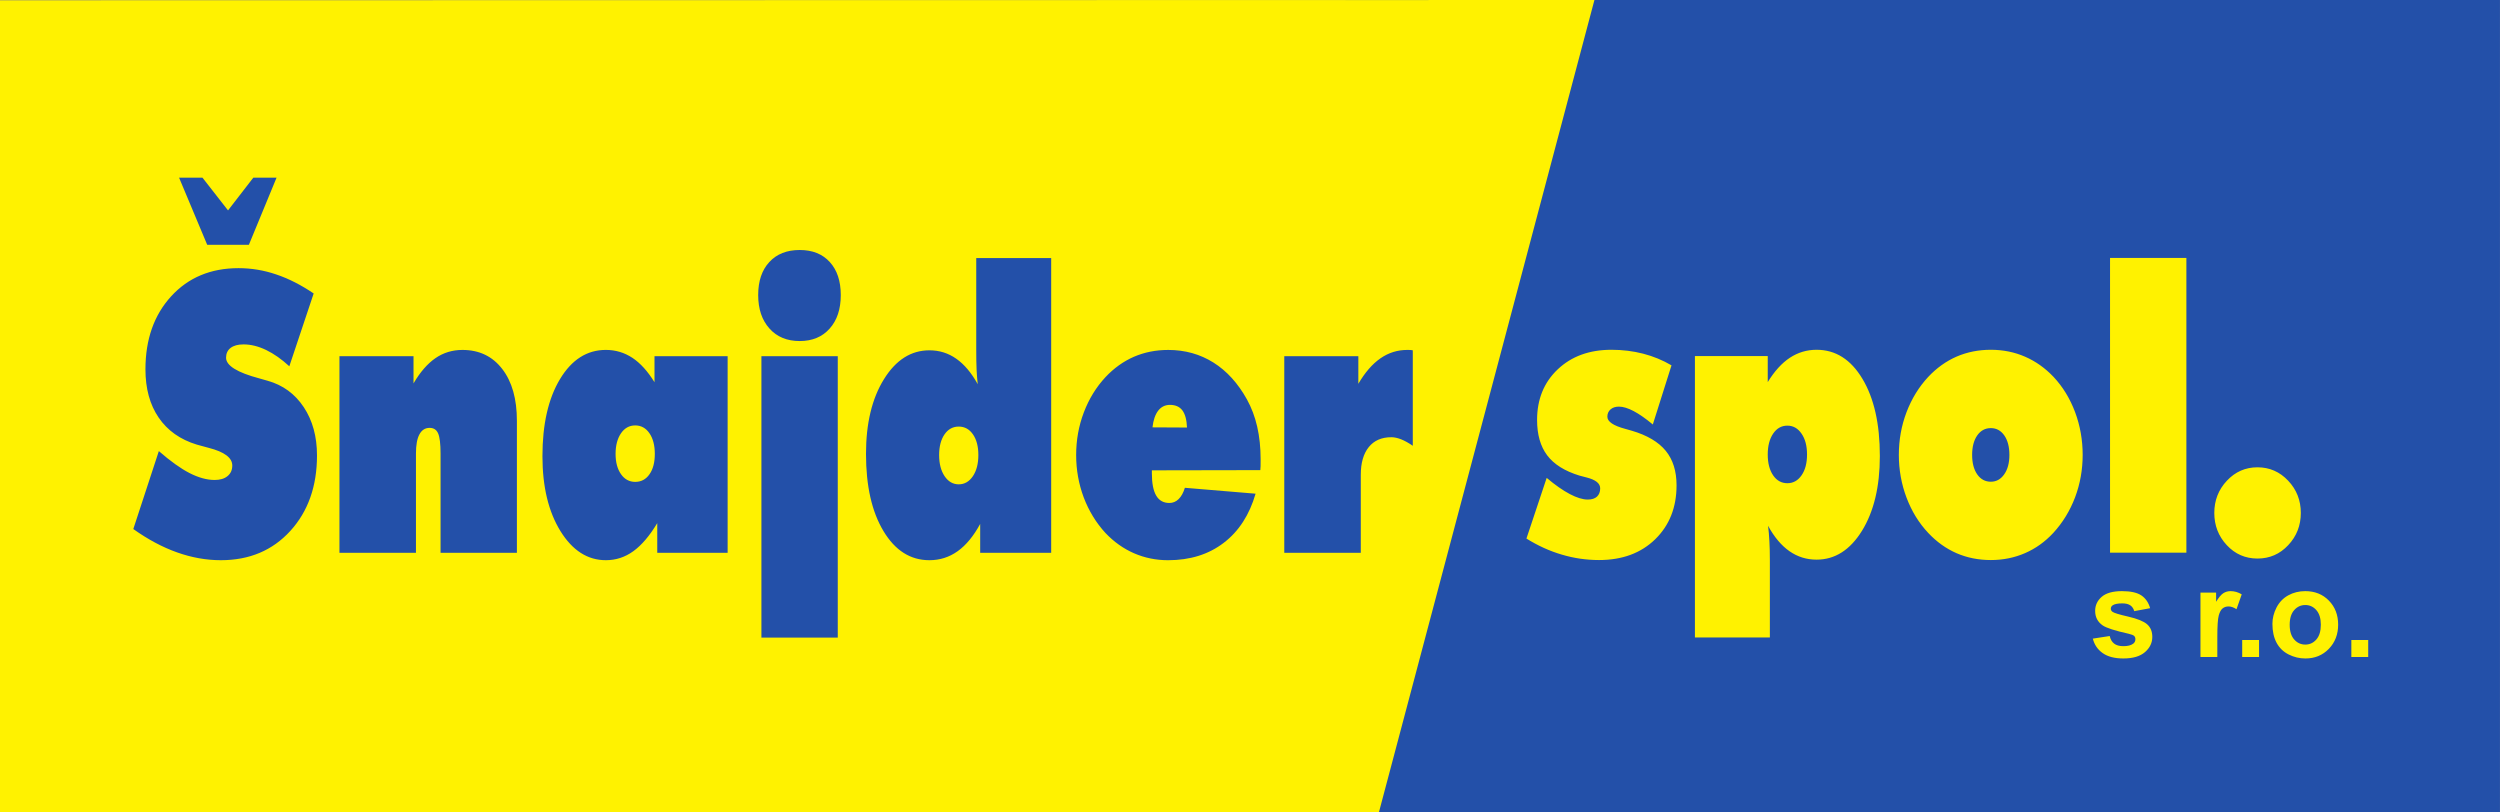 <?xml version="1.0" encoding="UTF-8"?>
<!-- Created with Inkscape (http://www.inkscape.org/) -->
<svg width="400" height="130" version="1.1" viewBox="0 0 400 130" xml:space="preserve" xmlns="http://www.w3.org/2000/svg" xmlns:cc="http://creativecommons.org/ns#" xmlns:dc="http://purl.org/dc/elements/1.1/" xmlns:rdf="http://www.w3.org/1999/02/22-rdf-syntax-ns#"><rect x="0" y="0" width="400" height="130" fill="#808080" stroke="none"/><path d="m215.28 0v130h184.71v-130h-19.758z" fill="#2350a9"/><g fill="#fff200"><path d="m255.11 0-255.12 0.051 0.004 129.96 220.62 0.002z"/><path d="m244.23 86.171 3.239-9.709c1.345 1.132 2.575 1.993 3.696 2.585 1.12 0.592 2.075 0.882 2.873 0.882 0.648 0 1.138-0.155 1.478-0.467 0.34-0.321 0.514-0.757 0.514-1.328 0-0.79-0.722-1.371-2.167-1.736-0.482-0.113-0.864-0.217-1.138-0.3-2.375-0.727-4.094-1.808-5.174-3.24-1.079-1.432-1.618-3.322-1.618-5.669 0-3.301 1.095-6.002 3.297-8.089 2.2-2.087 5.064-3.136 8.603-3.136 1.769 0 3.454 0.208 5.074 0.624 1.611 0.416 3.122 1.038 4.534 1.869l-2.989 9.458c-1.139-0.944-2.16-1.66-3.064-2.138-0.914-0.479-1.694-0.717-2.359-0.717-0.556 0-0.997 0.145-1.336 0.436-0.34 0.301-0.516 0.685-0.516 1.174 0 0.788 0.956 1.442 2.874 1.951 0.447 0.114 0.805 0.217 1.063 0.302 2.45 0.726 4.252 1.796 5.406 3.209 1.154 1.411 1.728 3.25 1.728 5.523 0 3.531-1.138 6.396-3.406 8.618-2.275 2.222-5.273 3.334-9.001 3.334-2.036 0-4.02-0.291-5.962-0.872-1.953-0.572-3.829-1.434-5.648-2.565zm41.755-8.858c0.921 0 1.678-0.416 2.259-1.256 0.59-0.841 0.881-1.952 0.881-3.333 0-1.382-0.291-2.493-0.881-3.343-0.581-0.852-1.337-1.278-2.259-1.278-0.947 0-1.702 0.426-2.283 1.278-0.574 0.851-0.864 1.962-0.864 3.343 0 1.381 0.291 2.492 0.864 3.333 0.581 0.841 1.336 1.256 2.283 1.256zm-14.798 24.682v-45.024h11.652v4.165c1.072-1.745 2.251-3.043 3.537-3.894 1.297-0.852 2.717-1.278 4.278-1.278 3.03 0 5.481 1.547 7.332 4.642 1.86 3.094 2.79 7.205 2.79 12.357 0 4.89-0.955 8.878-2.856 11.962-1.91 3.083-4.335 4.619-7.266 4.619-1.595 0-3.04-0.446-4.335-1.349-1.296-0.903-2.442-2.263-3.429-4.071 0.099 0.758 0.166 1.578 0.215 2.482 0.05 0.903 0.074 1.9 0.074 3.001v12.388zm47.344-24.92c0.881 0 1.595-0.394 2.143-1.183 0.556-0.79 0.83-1.828 0.83-3.105 0-1.298-0.274-2.337-0.814-3.116-0.548-0.779-1.263-1.173-2.159-1.173-0.905 0-1.628 0.394-2.176 1.173-0.54 0.779-0.814 1.818-0.814 3.116 0 1.297 0.274 2.335 0.814 3.114 0.548 0.78 1.271 1.174 2.176 1.174zm14.697-4.288c0 2.366-0.407 4.63-1.212 6.779-0.813 2.15-1.976 4.05-3.479 5.69-1.32 1.424-2.824 2.503-4.518 3.24-1.693 0.738-3.521 1.112-5.489 1.112-1.959 0-3.787-0.364-5.473-1.091-1.685-0.736-3.196-1.816-4.551-3.26-1.486-1.578-2.64-3.457-3.463-5.638-0.823-2.181-1.228-4.466-1.228-6.832 0-2.389 0.406-4.674 1.228-6.833 0.823-2.159 1.977-4.04 3.463-5.638 1.355-1.443 2.866-2.523 4.551-3.26 1.686-0.727 3.514-1.091 5.473-1.091 1.968 0 3.795 0.373 5.489 1.111 1.694 0.738 3.214 1.818 4.56 3.24 1.478 1.578 2.624 3.459 3.437 5.628 0.805 2.17 1.212 4.455 1.212 6.843zm4.378 15.636v-47.151h12.215v47.151zm16.682-6.354c0-2.004 0.673-3.728 2.01-5.15 1.336-1.433 2.974-2.15 4.899-2.15 1.927 0 3.571 0.717 4.916 2.15 1.345 1.421 2.019 3.146 2.019 5.15 0 2.004-0.673 3.727-2.01 5.15-1.336 1.433-2.981 2.149-4.924 2.149-1.943 0-3.587-0.716-4.916-2.149-1.329-1.423-1.994-3.146-1.994-5.15" fill-rule="evenodd" stroke-width="3.608"/><path d="m334.85 102.18 2.705-0.417c0.115 0.53 0.348 0.934 0.702 1.21 0.35 0.275 0.841 0.414 1.477 0.414 0.698 0 1.222-0.128 1.572-0.391 0.239-0.179 0.357-0.424 0.357-0.725 0-0.209-0.065-0.38-0.193-0.517-0.135-0.13-0.436-0.248-0.9-0.357-2.175-0.484-3.554-0.928-4.137-1.329-0.806-0.557-1.208-1.332-1.208-2.323 0-0.891 0.347-1.643 1.044-2.249 0.698-0.61 1.779-0.915 3.243-0.915 1.395 0 2.433 0.232 3.111 0.688 0.678 0.461 1.143 1.14 1.398 2.042l-2.541 0.473c-0.108-0.401-0.315-0.71-0.619-0.922-0.304-0.215-0.737-0.321-1.3-0.321-0.711 0-1.219 0.1-1.526 0.302-0.203 0.143-0.305 0.328-0.305 0.553 0 0.195 0.089 0.358 0.269 0.494 0.242 0.182 1.081 0.438 2.518 0.768 1.435 0.328 2.436 0.732 3.006 1.213 0.563 0.488 0.846 1.163 0.846 2.028 0 0.944-0.39 1.76-1.172 2.439-0.78 0.679-1.933 1.016-3.463 1.016-1.388 0-2.486-0.284-3.298-0.854-0.809-0.567-1.336-1.342-1.585-2.321zm19.92 2.943h-2.696v-10.308h2.503v1.465c0.429-0.693 0.816-1.15 1.156-1.369 0.344-0.218 0.73-0.33 1.166-0.33 0.616 0 1.205 0.172 1.776 0.516l-0.835 2.376c-0.453-0.294-0.875-0.443-1.264-0.443-0.38 0-0.697 0.102-0.96 0.315-0.264 0.209-0.468 0.59-0.619 1.14-0.151 0.549-0.226 1.702-0.226 3.456zm3.982 0v-2.727h2.696v2.727zm4.835-5.301c0-0.904 0.223-1.783 0.662-2.63 0.443-0.846 1.068-1.495 1.876-1.939 0.81-0.447 1.714-0.672 2.712-0.672 1.54 0 2.804 0.506 3.789 1.521 0.987 1.014 1.478 2.292 1.478 3.84 0 1.557-0.497 2.849-1.491 3.875-0.994 1.028-2.246 1.538-3.756 1.538-0.936 0-1.823-0.212-2.672-0.639-0.848-0.428-1.493-1.054-1.935-1.88-0.439-0.825-0.662-1.828-0.662-3.014zm2.764 0.145c0 1.024 0.239 1.805 0.721 2.35 0.478 0.543 1.071 0.816 1.775 0.816 0.705 0 1.294-0.273 1.769-0.816 0.478-0.544 0.717-1.332 0.717-2.369 0-1.007-0.239-1.786-0.717-2.329-0.475-0.544-1.065-0.815-1.769-0.815-0.704 0-1.296 0.271-1.775 0.815-0.482 0.543-0.721 1.328-0.721 2.349zm9.865 5.156v-2.727h2.697v2.727z" fill-rule="evenodd" stroke-width="3.608"/></g><path d="m21.329 84.647 4.086-12.471c1.835 1.599 3.463 2.771 4.899 3.509 1.436 0.736 2.783 1.111 4.027 1.111 0.881 0 1.57-0.206 2.067-0.622 0.508-0.416 0.757-0.977 0.757-1.692 0-1.236-1.254-2.181-3.771-2.825-0.813-0.227-1.445-0.395-1.901-0.519-2.658-0.809-4.692-2.253-6.104-4.32-1.411-2.067-2.117-4.641-2.117-7.725 0-4.786 1.37-8.681 4.111-11.682 2.74-2.999 6.335-4.506 10.778-4.506 2.052 0 4.062 0.332 6.038 1.006 1.977 0.664 3.978 1.683 5.988 3.043l-3.895 11.65c-1.23-1.132-2.466-2.004-3.713-2.606-1.237-0.593-2.441-0.894-3.611-0.894-0.889 0-1.578 0.187-2.068 0.561-0.49 0.374-0.73 0.904-0.73 1.568 0 1.256 1.777 2.368 5.331 3.312 0.565 0.167 1.005 0.29 1.312 0.375 2.451 0.685 4.377 2.096 5.79 4.225 1.41 2.13 2.117 4.705 2.117 7.726 0 4.921-1.421 8.951-4.269 12.077-2.849 3.124-6.552 4.683-11.111 4.683-2.334 0-4.667-0.417-7-1.247-2.342-0.83-4.675-2.076-7.009-3.738zm7.324-56.216h3.745l4.086 5.233 4.044-5.233h3.72l-4.426 10.737h-6.669zm25.66 60.016v-31.451h11.85v4.351c1.055-1.807 2.226-3.156 3.505-4.039 1.278-0.883 2.723-1.319 4.326-1.319 2.682 0 4.799 1.018 6.361 3.043 1.569 2.024 2.349 4.796 2.349 8.306v21.109h-12.214v-15.875c0-1.568-0.133-2.637-0.391-3.229-0.257-0.592-0.715-0.884-1.362-0.884-0.707 0-1.254 0.343-1.628 1.038-0.373 0.685-0.556 1.714-0.556 3.074v15.875zm44.18-15.824c0 1.339 0.29 2.42 0.864 3.241 0.574 0.821 1.337 1.236 2.276 1.236 0.955 0 1.718-0.405 2.283-1.215 0.573-0.81 0.855-1.9 0.855-3.261 0-1.369-0.29-2.481-0.864-3.311-0.574-0.83-1.337-1.246-2.275-1.246-0.938 0-1.702 0.425-2.276 1.266-0.574 0.842-0.864 1.942-0.864 3.291zm6.668 15.824v-4.745c-1.221 2.025-2.49 3.521-3.82 4.485-1.329 0.966-2.799 1.444-4.401 1.444-2.924 0-5.34-1.547-7.267-4.652-1.918-3.106-2.881-7.103-2.881-11.983 0-5.119 0.939-9.231 2.807-12.336 1.876-3.115 4.318-4.673 7.341-4.673 1.553 0 2.963 0.426 4.244 1.266 1.27 0.842 2.449 2.14 3.537 3.905v-4.165h11.701v31.451zm29.364-41.242c0 2.253-0.589 4.04-1.778 5.368-1.179 1.33-2.781 1.995-4.792 1.995-2.026 0-3.645-0.664-4.841-2.005-1.204-1.339-1.803-3.125-1.803-5.358s0.591-3.987 1.778-5.274c1.18-1.288 2.808-1.931 4.866-1.931 2.043 0 3.646 0.643 4.817 1.931 1.171 1.287 1.752 3.042 1.752 5.274zm-12.698 54.815v-45.024h12.216v45.024zm31.573-33.768c-0.937 0-1.701 0.416-2.275 1.246-0.573 0.832-0.863 1.933-0.863 3.313 0 1.381 0.291 2.502 0.872 3.374 0.589 0.872 1.344 1.308 2.265 1.308 0.922 0 1.678-0.436 2.268-1.308 0.582-0.872 0.871-1.994 0.871-3.374s-0.29-2.481-0.864-3.313c-0.573-0.83-1.337-1.246-2.276-1.246zm14.79-26.956v47.151h-11.36v-4.619c-1.055 1.94-2.251 3.395-3.596 4.36-1.354 0.966-2.856 1.444-4.526 1.444-3.039 0-5.48-1.547-7.348-4.652-1.868-3.106-2.799-7.217-2.799-12.358 0-4.879 0.955-8.867 2.873-11.951 1.91-3.084 4.335-4.62 7.274-4.62 1.586 0 3.023 0.446 4.302 1.35 1.288 0.903 2.425 2.263 3.43 4.071-0.074-0.635-0.14-1.392-0.182-2.275-0.042-0.883-0.058-1.973-0.058-3.27v-14.631zm33.458 33.924-17.348 0.033v0.488c0 1.599 0.233 2.783 0.697 3.562 0.457 0.778 1.162 1.173 2.101 1.173 0.564 0 1.064-0.206 1.487-0.622 0.423-0.417 0.756-1.018 0.996-1.807l11.312 0.944c-0.988 3.406-2.691 6.032-5.108 7.871-2.417 1.849-5.381 2.772-8.885 2.772-1.943 0-3.761-0.374-5.456-1.112-1.693-0.737-3.213-1.816-4.567-3.24-1.504-1.641-2.666-3.54-3.48-5.69-0.805-2.149-1.212-4.413-1.212-6.779 0-2.389 0.407-4.674 1.23-6.833 0.822-2.159 1.976-4.04 3.463-5.638 1.354-1.443 2.865-2.523 4.551-3.26 1.694-0.727 3.513-1.091 5.481-1.091 2.689 0 5.106 0.675 7.25 2.024 2.142 1.351 3.919 3.313 5.348 5.888 0.73 1.319 1.279 2.773 1.643 4.362 0.365 1.599 0.548 3.332 0.548 5.222 0 0.488 0 0.852-7e-3 1.09-7e-3 0.249-0.025 0.458-0.042 0.644zm-17.248-6.842 5.522 0.029c-0.049-1.236-0.299-2.15-0.739-2.742-0.447-0.592-1.111-0.883-1.984-0.883-0.78 0-1.412 0.312-1.886 0.924-0.481 0.624-0.788 1.516-0.913 2.67zm21.085 20.07v-31.451h11.85v4.413c1.055-1.807 2.233-3.167 3.529-4.07 1.296-0.904 2.732-1.351 4.311-1.351 0.24 0 0.423 0 0.539 0.011 0.124 0.011 0.233 0.029 0.333 0.052v15.274c-0.681-0.467-1.304-0.811-1.876-1.038-0.565-0.218-1.08-0.332-1.554-0.332-1.562 0-2.765 0.53-3.612 1.578-0.856 1.059-1.279 2.534-1.279 4.444v12.47h-12.24z" fill="#2350a9" fill-rule="evenodd" stroke-width="3.608"/></svg>
